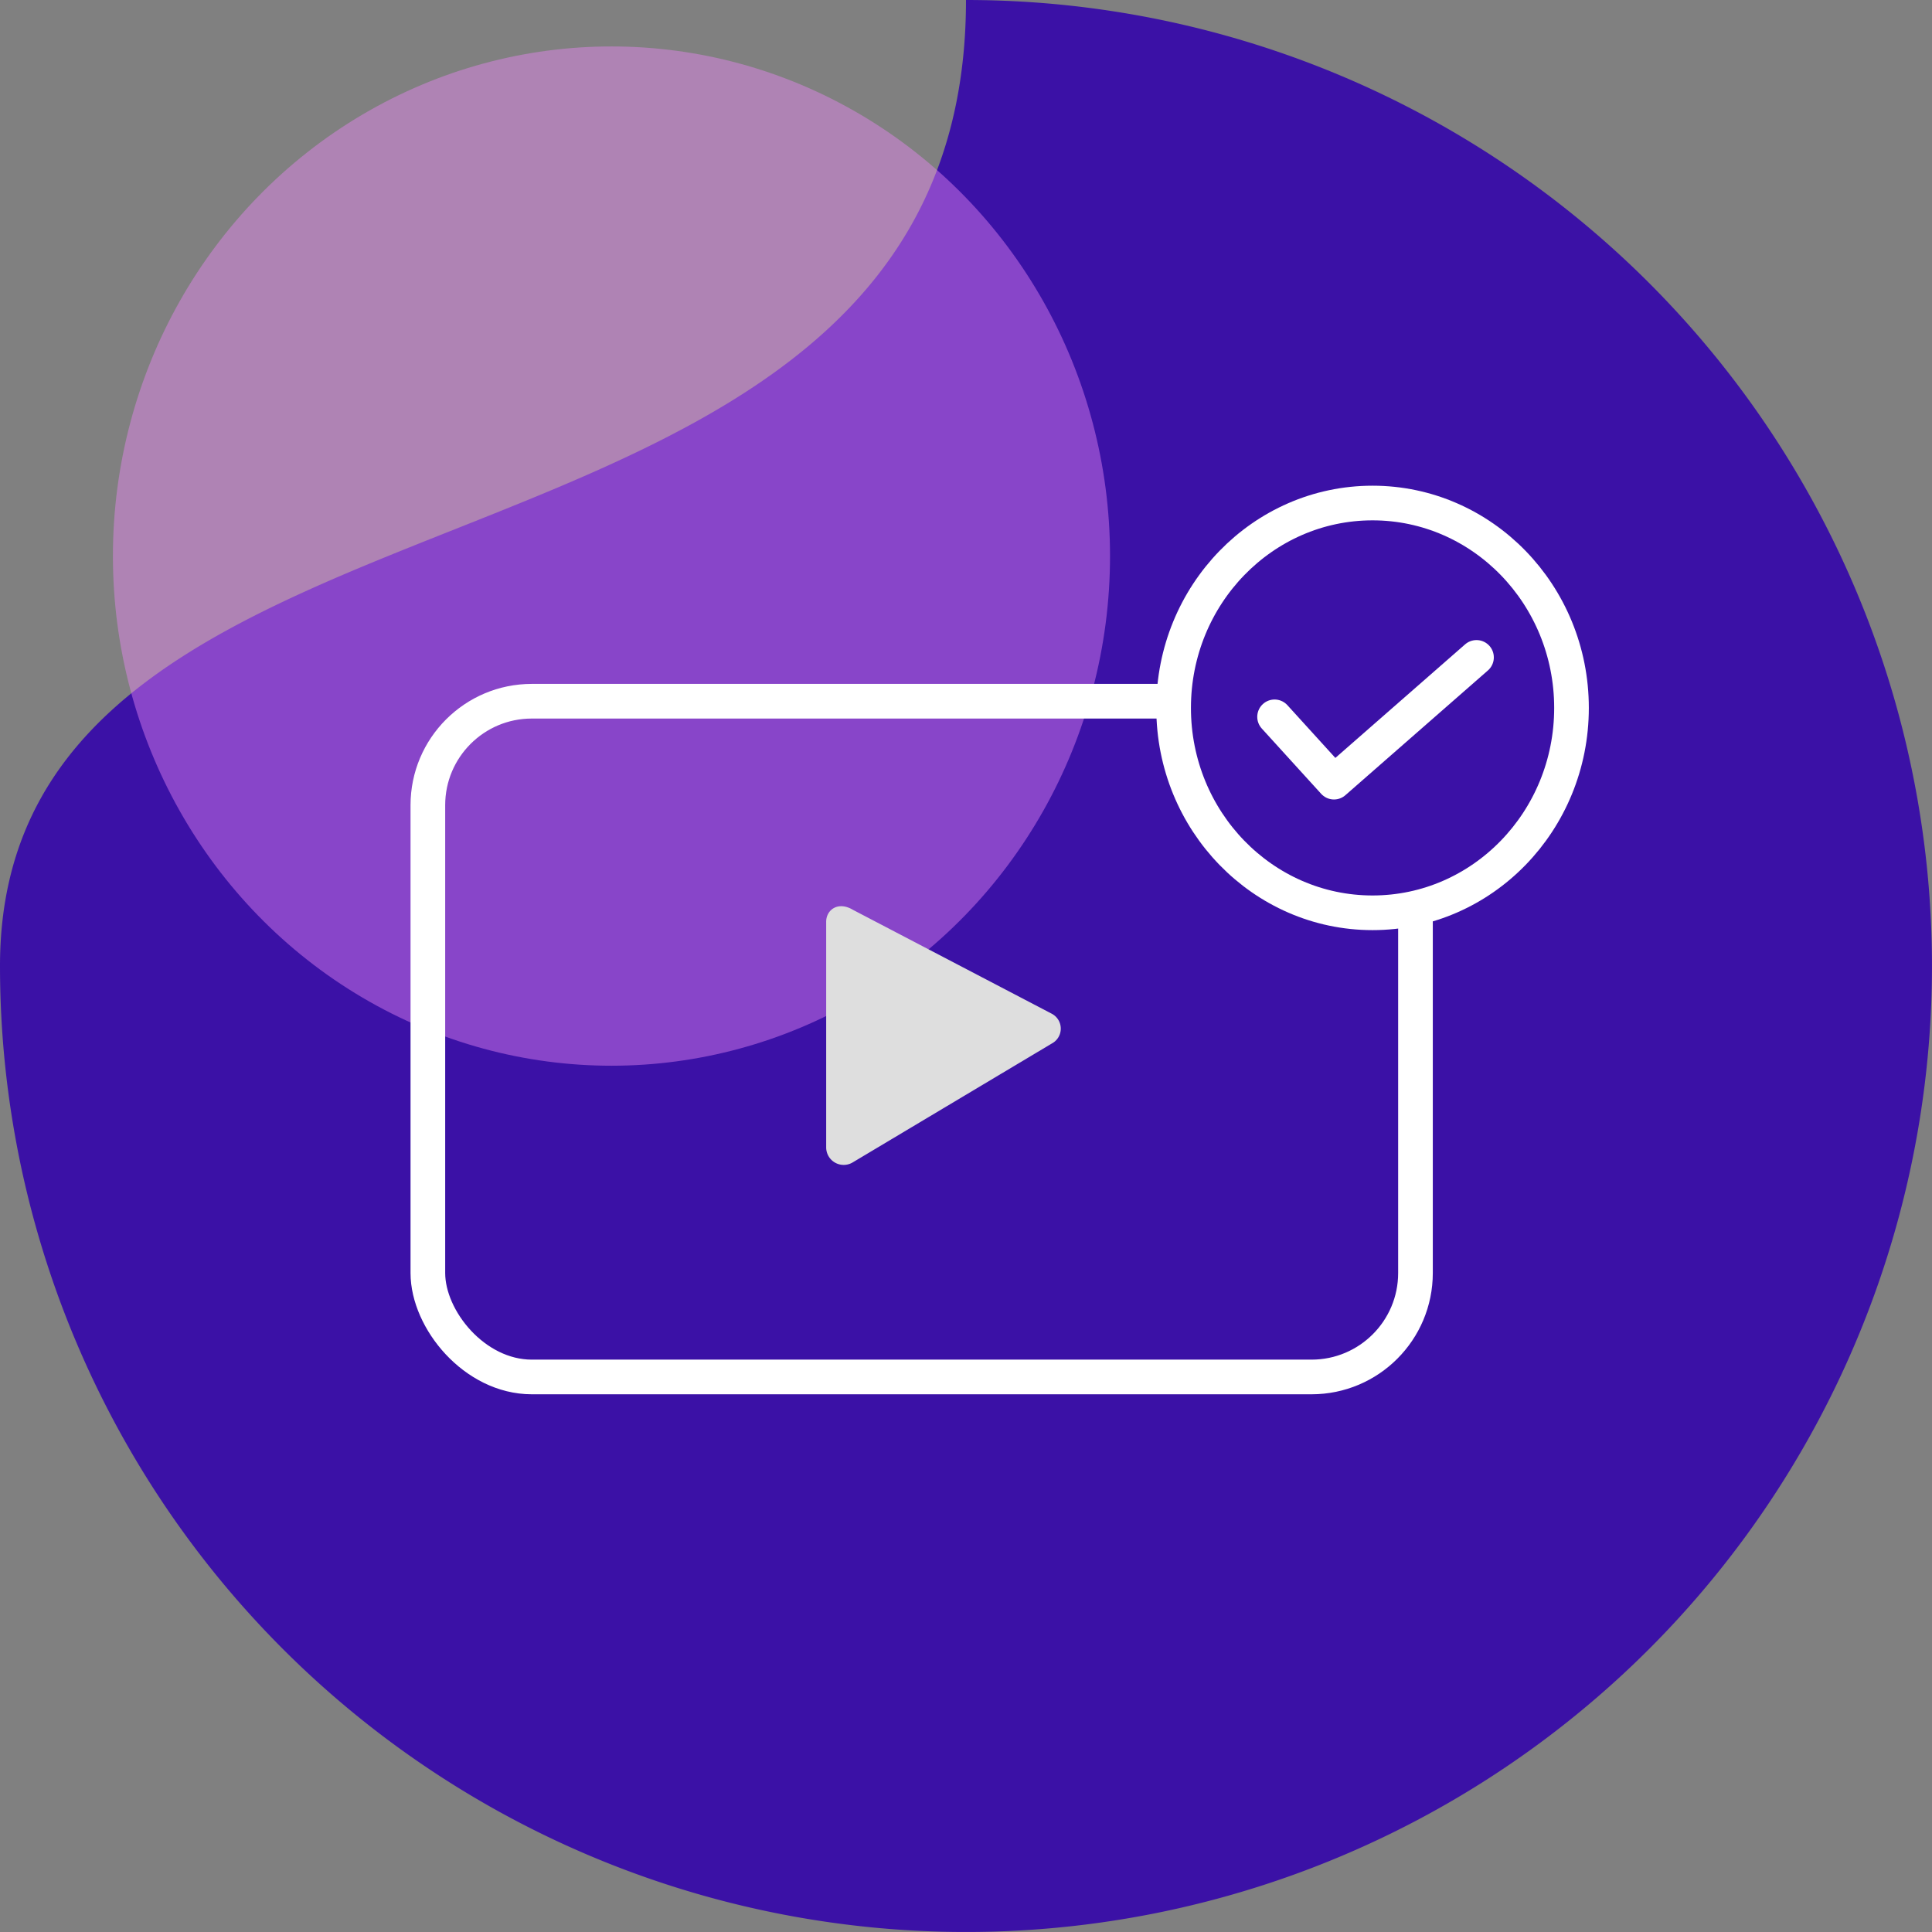 <?xml version="1.0" encoding="UTF-8"?> <svg xmlns="http://www.w3.org/2000/svg" width="111.505" height="111.504" viewBox="0 0 111.505 111.504"><rect x="0" y="0" width="111.505" height="111.504" fill="#808080" stroke="none"/><g id="Group_1868" data-name="Group 1868" transform="translate(-14436.512 -5055.749)"><g id="Group_1774" data-name="Group 1774" transform="translate(1082.008 -608.62)"><path id="Path_882" data-name="Path 882" d="M55.752,0A55.752,55.752,0,1,1,0,55.752C0,24.961,55.752,36.187,55.752,0Z" transform="translate(13354.504 5664.369)" fill="#3b11a6"></path><ellipse id="Ellipse_435" data-name="Ellipse 435" cx="28.774" cy="29.414" rx="28.774" ry="29.414" transform="translate(13361.021 5667.049)" fill="#ec88f6" opacity="0.438"></ellipse></g><g id="Group_1243" data-name="Group 1243" transform="translate(6625.206 -2760.78)"><g id="Rectangle_3986" data-name="Rectangle 3986" transform="translate(7835 7856)" fill="none" stroke="#fff" stroke-width="2"><rect width="59" height="41" rx="7" stroke="none"></rect><rect x="1" y="1" width="57" height="39" rx="6" fill="none"></rect></g><path id="Path_1245" data-name="Path 1245" d="M70.87,21.111Z" transform="translate(7819.653 7832.848)" fill="#3c11a6"></path><path id="Path_1246" data-name="Path 1246" d="M29.7,30.673V43.7a1.01,1.01,0,0,0,1.542.857L42.725,37.7a.971.971,0,0,0,0-1.714l-11.482-6C30.386,29.473,29.7,29.987,29.7,30.673Z" transform="translate(7829.289 7839.053)" fill="#dedede"></path><g id="Group_1075" data-name="Group 1075" transform="translate(7879.041 7845.561)"><g id="Group_1074" data-name="Group 1074"><g id="Group_1073" data-name="Group 1073"><g id="Group_1072" data-name="Group 1072"><ellipse id="Ellipse_778" data-name="Ellipse 778" cx="11.482" cy="11.825" rx="11.482" ry="11.825" fill="#3b11a6" stroke="#fff" stroke-linecap="round" stroke-miterlimit="10" stroke-width="2"></ellipse></g></g></g><path id="Path_1247" data-name="Path 1247" d="M44.8,24.828l3.428,3.77,8.226-7.2" transform="translate(-38.973 -12.488)" fill="none" stroke="#fff" stroke-linecap="round" stroke-linejoin="round" stroke-miterlimit="10" stroke-width="2"></path></g></g></g></svg> 